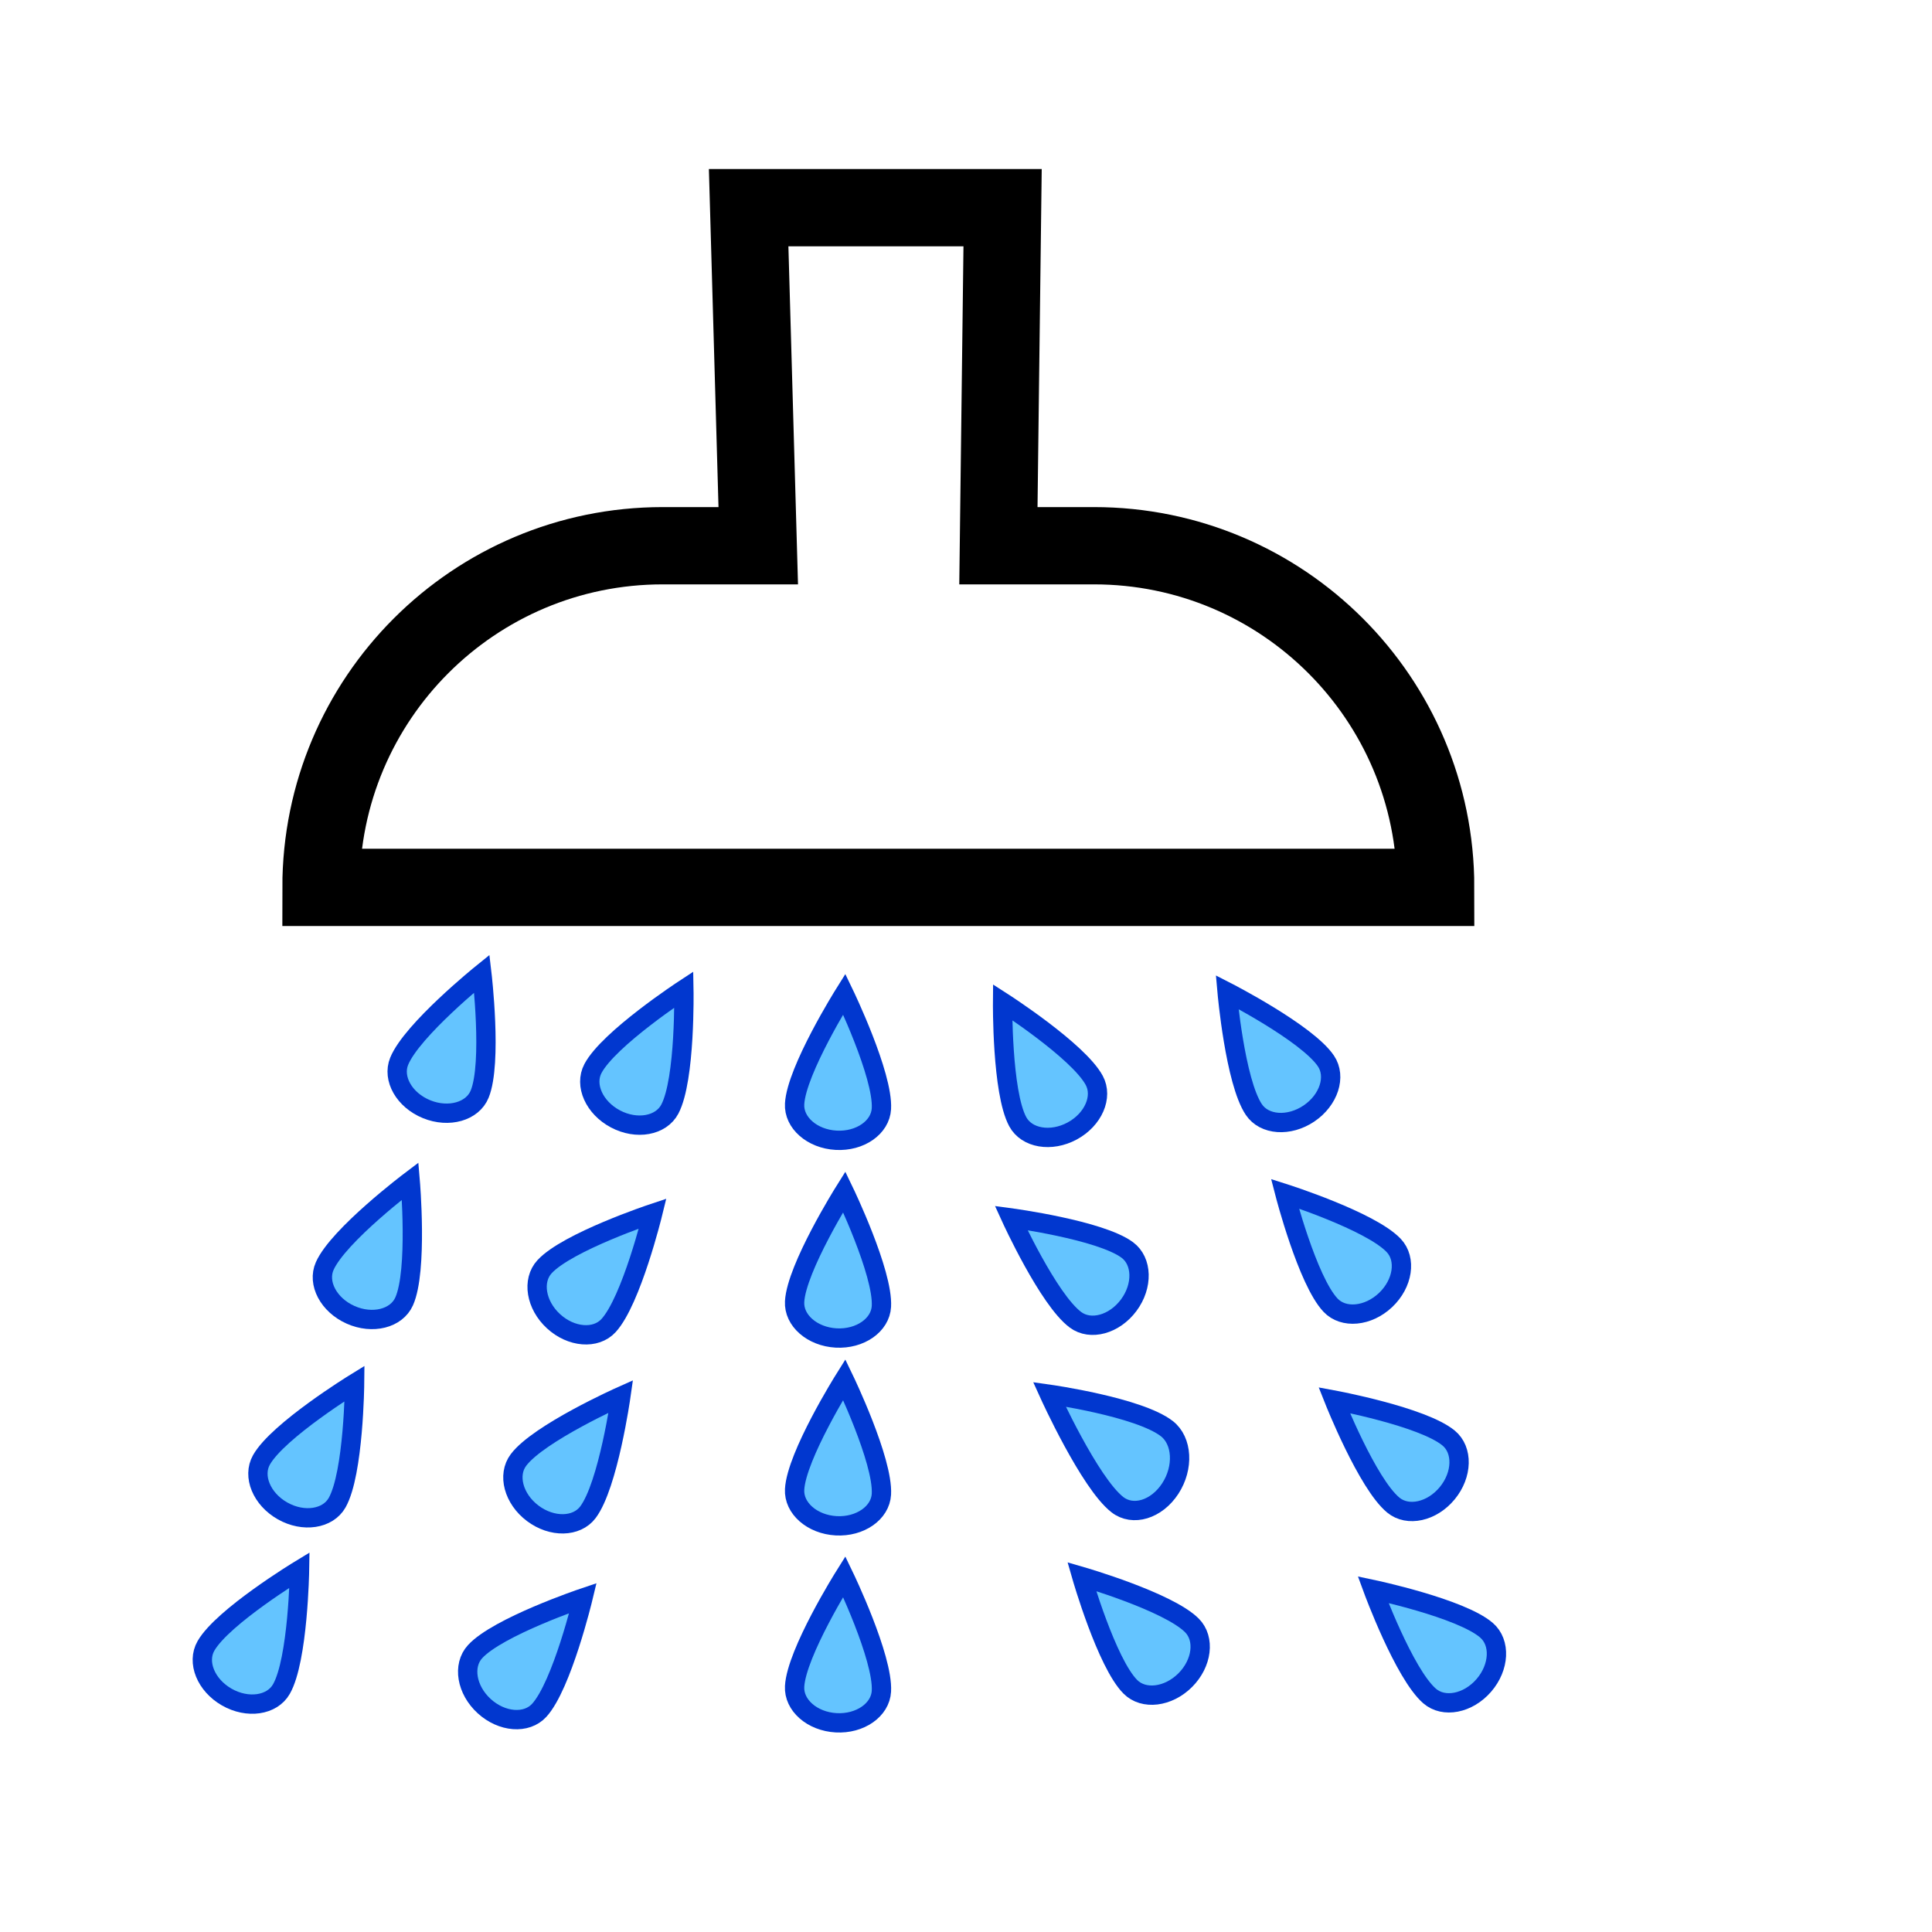 <?xml version="1.0" encoding="UTF-8"?>
<!DOCTYPE svg PUBLIC "-//W3C//DTD SVG 1.1//EN" "http://www.w3.org/Graphics/SVG/1.1/DTD/svg11.dtd">
<svg xmlns="http://www.w3.org/2000/svg" xmlns:xlink="http://www.w3.org/1999/xlink" version="1.1" x="0" y="0" width="100" height="100" viewBox="0, 0, 100, 100">
<g id="Background">
<rect x="0" y="0" width="100" height="100" fill="#FFFFFF"/>
</g>
<g id="Layer_1">
<g>
<g>
<path d="M74.31,45.931 L16.614,45.931 C16.614,36.161 24.534,28.247 34.298,28.247 L39.247,28.247 L38.75,10.75 L51.894,10.75 L51.677,28.247 L56.627,28.247 C66.391,28.247 74.31,36.162 74.31,45.931 z" fill="#FFFFFF"/>
<path d="M74.31,45.931 L16.614,45.931 C16.614,36.161 24.534,28.247 34.298,28.247 L39.247,28.247 L38.75,10.75 L51.894,10.75 L51.677,28.247 L56.627,28.247 C66.391,28.247 74.31,36.162 74.31,45.931 z" fill-opacity="0" stroke="#000000" stroke-width="4"/>
</g>
<g>
<path d="M24.941,50.393 C24.941,50.393 21.32,53.315 20.661,54.931 C20.294,55.832 20.929,56.943 22.08,57.412 C23.23,57.881 24.461,57.531 24.828,56.63 C25.487,55.013 24.941,50.393 24.941,50.393 z" fill="#64C4FF"/>
<path d="M24.941,50.393 C24.941,50.393 21.32,53.315 20.661,54.931 C20.294,55.832 20.929,56.943 22.08,57.412 C23.23,57.881 24.461,57.531 24.828,56.63 C25.487,55.013 24.941,50.393 24.941,50.393 z" fill-opacity="0" stroke="#0137CF" stroke-width="1"/>
</g>
<g>
<path d="M21.232,61.131 C21.232,61.131 17.519,63.934 16.808,65.529 C16.412,66.417 17.01,67.548 18.145,68.054 C19.28,68.56 20.521,68.25 20.918,67.361 C21.629,65.767 21.232,61.131 21.232,61.131 z" fill="#64C4FF"/>
<path d="M21.232,61.131 C21.232,61.131 17.519,63.934 16.808,65.529 C16.412,66.417 17.01,67.548 18.145,68.054 C19.28,68.56 20.521,68.25 20.918,67.361 C21.629,65.767 21.232,61.131 21.232,61.131 z" fill-opacity="0" stroke="#0137CF" stroke-width="1"/>
</g>
<g>
<path d="M18.354,71.605 C18.354,71.605 14.392,74.044 13.533,75.563 C13.055,76.411 13.544,77.593 14.625,78.204 C15.707,78.816 16.973,78.624 17.451,77.777 C18.31,76.257 18.354,71.605 18.354,71.605 z" fill="#64C4FF"/>
<path d="M18.354,71.605 C18.354,71.605 14.392,74.044 13.533,75.563 C13.055,76.411 13.544,77.593 14.625,78.204 C15.707,78.816 16.973,78.624 17.451,77.777 C18.31,76.257 18.354,71.605 18.354,71.605 z" fill-opacity="0" stroke="#0137CF" stroke-width="1"/>
</g>
<g>
<path d="M15.504,81.262 C15.504,81.262 11.527,83.678 10.66,85.192 C10.176,86.037 10.658,87.222 11.736,87.839 C12.814,88.457 14.081,88.273 14.564,87.429 C15.432,85.914 15.504,81.262 15.504,81.262 z" fill="#64C4FF"/>
<path d="M15.504,81.262 C15.504,81.262 11.527,83.678 10.66,85.192 C10.176,86.037 10.658,87.222 11.736,87.839 C12.814,88.457 14.081,88.273 14.564,87.429 C15.432,85.914 15.504,81.262 15.504,81.262 z" fill-opacity="0" stroke="#0137CF" stroke-width="1"/>
</g>
<g>
<path d="M35.397,51.214 C35.397,51.214 31.506,53.764 30.691,55.307 C30.236,56.168 30.759,57.336 31.857,57.916 C32.956,58.497 34.215,58.269 34.67,57.409 C35.485,55.865 35.397,51.214 35.397,51.214 z" fill="#64C4FF"/>
<path d="M35.397,51.214 C35.397,51.214 31.506,53.764 30.691,55.307 C30.236,56.168 30.759,57.336 31.857,57.916 C32.956,58.497 34.215,58.269 34.67,57.409 C35.485,55.865 35.397,51.214 35.397,51.214 z" fill-opacity="0" stroke="#0137CF" stroke-width="1"/>
</g>
<g>
<path d="M33.783,62.81 C33.783,62.81 29.368,64.281 28.186,65.565 C27.527,66.281 27.733,67.544 28.647,68.385 C29.561,69.227 30.836,69.33 31.496,68.614 C32.678,67.33 33.783,62.81 33.783,62.81 z" fill="#64C4FF"/>
<path d="M33.783,62.81 C33.783,62.81 29.368,64.281 28.186,65.565 C27.527,66.281 27.733,67.544 28.647,68.385 C29.561,69.227 30.836,69.33 31.496,68.614 C32.678,67.33 33.783,62.81 33.783,62.81 z" fill-opacity="0" stroke="#0137CF" stroke-width="1"/>
</g>
<g>
<path d="M32.135,72.275 C32.135,72.275 27.887,74.173 26.837,75.567 C26.251,76.344 26.581,77.581 27.573,78.328 C28.565,79.076 29.845,79.052 30.43,78.275 C31.481,76.881 32.135,72.275 32.135,72.275 z" fill="#64C4FF"/>
<path d="M32.135,72.275 C32.135,72.275 27.887,74.173 26.837,75.567 C26.251,76.344 26.581,77.581 27.573,78.328 C28.565,79.076 29.845,79.052 30.43,78.275 C31.481,76.881 32.135,72.275 32.135,72.275 z" fill-opacity="0" stroke="#0137CF" stroke-width="1"/>
</g>
<g>
<path d="M30.174,82.713 C30.174,82.713 25.766,84.201 24.589,85.49 C23.932,86.208 24.143,87.47 25.061,88.308 C25.978,89.147 27.254,89.244 27.91,88.526 C29.088,87.237 30.174,82.713 30.174,82.713 z" fill="#64C4FF"/>
<path d="M30.174,82.713 C30.174,82.713 25.766,84.201 24.589,85.49 C23.932,86.208 24.143,87.47 25.061,88.308 C25.978,89.147 27.254,89.244 27.91,88.526 C29.088,87.237 30.174,82.713 30.174,82.713 z" fill-opacity="0" stroke="#0137CF" stroke-width="1"/>
</g>
<g>
<path d="M43.697,51.452 C43.697,51.452 41.225,55.394 41.129,57.137 C41.075,58.108 42.037,58.952 43.278,59.02 C44.518,59.089 45.568,58.357 45.622,57.385 C45.718,55.642 43.697,51.452 43.697,51.452 z" fill="#64C4FF"/>
<path d="M43.697,51.452 C43.697,51.452 41.225,55.394 41.129,57.137 C41.075,58.108 42.037,58.952 43.278,59.02 C44.518,59.089 45.568,58.357 45.622,57.385 C45.718,55.642 43.697,51.452 43.697,51.452 z" fill-opacity="0" stroke="#0137CF" stroke-width="1"/>
</g>
<g>
<path d="M51.894,51.87 C51.894,51.87 55.809,54.385 56.638,55.921 C57.1,56.777 56.588,57.95 55.495,58.54 C54.401,59.131 53.14,58.915 52.678,58.059 C51.849,56.523 51.894,51.87 51.894,51.87 z" fill="#64C4FF"/>
<path d="M51.894,51.87 C51.894,51.87 55.809,54.385 56.638,55.921 C57.1,56.777 56.588,57.95 55.495,58.54 C54.401,59.131 53.14,58.915 52.678,58.059 C51.849,56.523 51.894,51.87 51.894,51.87 z" fill-opacity="0" stroke="#0137CF" stroke-width="1"/>
</g>
<g>
<path d="M43.697,61.685 C43.697,61.685 41.225,65.627 41.129,67.37 C41.075,68.342 42.037,69.185 43.278,69.254 C44.518,69.322 45.568,68.59 45.622,67.619 C45.718,65.876 43.697,61.685 43.697,61.685 z" fill="#64C4FF"/>
<path d="M43.697,61.685 C43.697,61.685 41.225,65.627 41.129,67.37 C41.075,68.342 42.037,69.185 43.278,69.254 C44.518,69.322 45.568,68.59 45.622,67.619 C45.718,65.876 43.697,61.685 43.697,61.685 z" fill-opacity="0" stroke="#0137CF" stroke-width="1"/>
</g>
<g>
<path d="M43.697,71.405 C43.697,71.405 41.225,75.347 41.129,77.09 C41.075,78.062 42.037,78.905 43.278,78.974 C44.518,79.042 45.568,78.31 45.622,77.339 C45.718,75.596 43.697,71.405 43.697,71.405 z" fill="#64C4FF"/>
<path d="M43.697,71.405 C43.697,71.405 41.225,75.347 41.129,77.09 C41.075,78.062 42.037,78.905 43.278,78.974 C44.518,79.042 45.568,78.31 45.622,77.339 C45.718,75.596 43.697,71.405 43.697,71.405 z" fill-opacity="0" stroke="#0137CF" stroke-width="1"/>
</g>
<g>
<path d="M43.697,81.602 C43.697,81.602 41.225,85.544 41.129,87.287 C41.075,88.259 42.037,89.102 43.278,89.171 C44.518,89.239 45.568,88.507 45.622,87.536 C45.718,85.793 43.697,81.602 43.697,81.602 z" fill="#64C4FF"/>
<path d="M43.697,81.602 C43.697,81.602 41.225,85.544 41.129,87.287 C41.075,88.259 42.037,89.102 43.278,89.171 C44.518,89.239 45.568,88.507 45.622,87.536 C45.718,85.793 43.697,81.602 43.697,81.602 z" fill-opacity="0" stroke="#0137CF" stroke-width="1"/>
</g>
<g>
<path d="M54.313,72.168 C54.313,72.168 58.957,72.825 60.399,73.949 C61.202,74.576 61.28,75.964 60.572,77.05 C59.864,78.135 58.638,78.507 57.835,77.88 C56.393,76.756 54.313,72.168 54.313,72.168 z" fill="#64C4FF"/>
<path d="M54.313,72.168 C54.313,72.168 58.957,72.825 60.399,73.949 C61.202,74.576 61.28,75.964 60.572,77.05 C59.864,78.135 58.638,78.507 57.835,77.88 C56.393,76.756 54.313,72.168 54.313,72.168 z" fill-opacity="0" stroke="#0137CF" stroke-width="1"/>
</g>
<g>
<path d="M52.334,63.041 C52.334,63.041 56.946,63.659 58.348,64.698 C59.13,65.278 59.164,66.557 58.424,67.555 C57.684,68.553 56.45,68.893 55.668,68.313 C54.266,67.274 52.334,63.041 52.334,63.041 z" fill="#64C4FF"/>
<path d="M52.334,63.041 C52.334,63.041 56.946,63.659 58.348,64.698 C59.13,65.278 59.164,66.557 58.424,67.555 C57.684,68.553 56.45,68.893 55.668,68.313 C54.266,67.274 52.334,63.041 52.334,63.041 z" fill-opacity="0" stroke="#0137CF" stroke-width="1"/>
</g>
<g>
<path d="M55.991,81.602 C55.991,81.602 60.46,82.896 61.693,84.131 C62.381,84.82 62.225,86.09 61.345,86.968 C60.466,87.845 59.195,87.999 58.508,87.31 C57.275,86.074 55.991,81.602 55.991,81.602 z" fill="#64C4FF"/>
<path d="M55.991,81.602 C55.991,81.602 60.46,82.896 61.693,84.131 C62.381,84.82 62.225,86.09 61.345,86.968 C60.466,87.845 59.195,87.999 58.508,87.31 C57.275,86.074 55.991,81.602 55.991,81.602 z" fill-opacity="0" stroke="#0137CF" stroke-width="1"/>
</g>
<g>
<path d="M63.515,51.349 C63.515,51.349 67.656,53.47 68.631,54.918 C69.175,55.725 68.78,56.942 67.749,57.636 C66.719,58.33 65.442,58.239 64.899,57.431 C63.924,55.984 63.515,51.349 63.515,51.349 z" fill="#64C4FF"/>
<path d="M63.515,51.349 C63.515,51.349 67.656,53.47 68.631,54.918 C69.175,55.725 68.78,56.942 67.749,57.636 C66.719,58.33 65.442,58.239 64.899,57.431 C63.924,55.984 63.515,51.349 63.515,51.349 z" fill-opacity="0" stroke="#0137CF" stroke-width="1"/>
</g>
<g>
<path d="M66.507,61.784 C66.507,61.784 70.94,63.197 72.139,64.465 C72.808,65.172 72.618,66.438 71.715,67.292 C70.812,68.145 69.538,68.264 68.87,67.557 C67.67,66.289 66.507,61.784 66.507,61.784 z" fill="#64C4FF"/>
<path d="M66.507,61.784 C66.507,61.784 70.94,63.197 72.139,64.465 C72.808,65.172 72.618,66.438 71.715,67.292 C70.812,68.145 69.538,68.264 68.87,67.557 C67.67,66.289 66.507,61.784 66.507,61.784 z" fill-opacity="0" stroke="#0137CF" stroke-width="1"/>
</g>
<g>
<path d="M69.057,72.471 C69.057,72.471 73.631,73.321 74.978,74.431 C75.73,75.049 75.699,76.328 74.909,77.288 C74.12,78.247 72.87,78.523 72.119,77.905 C70.771,76.796 69.057,72.471 69.057,72.471 z" fill="#64C4FF"/>
<path d="M69.057,72.471 C69.057,72.471 73.631,73.321 74.978,74.431 C75.73,75.049 75.699,76.328 74.909,77.288 C74.12,78.247 72.87,78.523 72.119,77.905 C70.771,76.796 69.057,72.471 69.057,72.471 z" fill-opacity="0" stroke="#0137CF" stroke-width="1"/>
</g>
<g>
<path d="M71.07,82.276 C71.07,82.276 75.623,83.24 76.943,84.383 C77.679,85.02 77.616,86.298 76.802,87.237 C75.988,88.177 74.732,88.422 73.996,87.785 C72.676,86.643 71.07,82.276 71.07,82.276 z" fill="#64C4FF"/>
<path d="M71.07,82.276 C71.07,82.276 75.623,83.24 76.943,84.383 C77.679,85.02 77.616,86.298 76.802,87.237 C75.988,88.177 74.732,88.422 73.996,87.785 C72.676,86.643 71.07,82.276 71.07,82.276 z" fill-opacity="0" stroke="#0137CF" stroke-width="1"/>
</g>
</g>
</g>
</svg>
